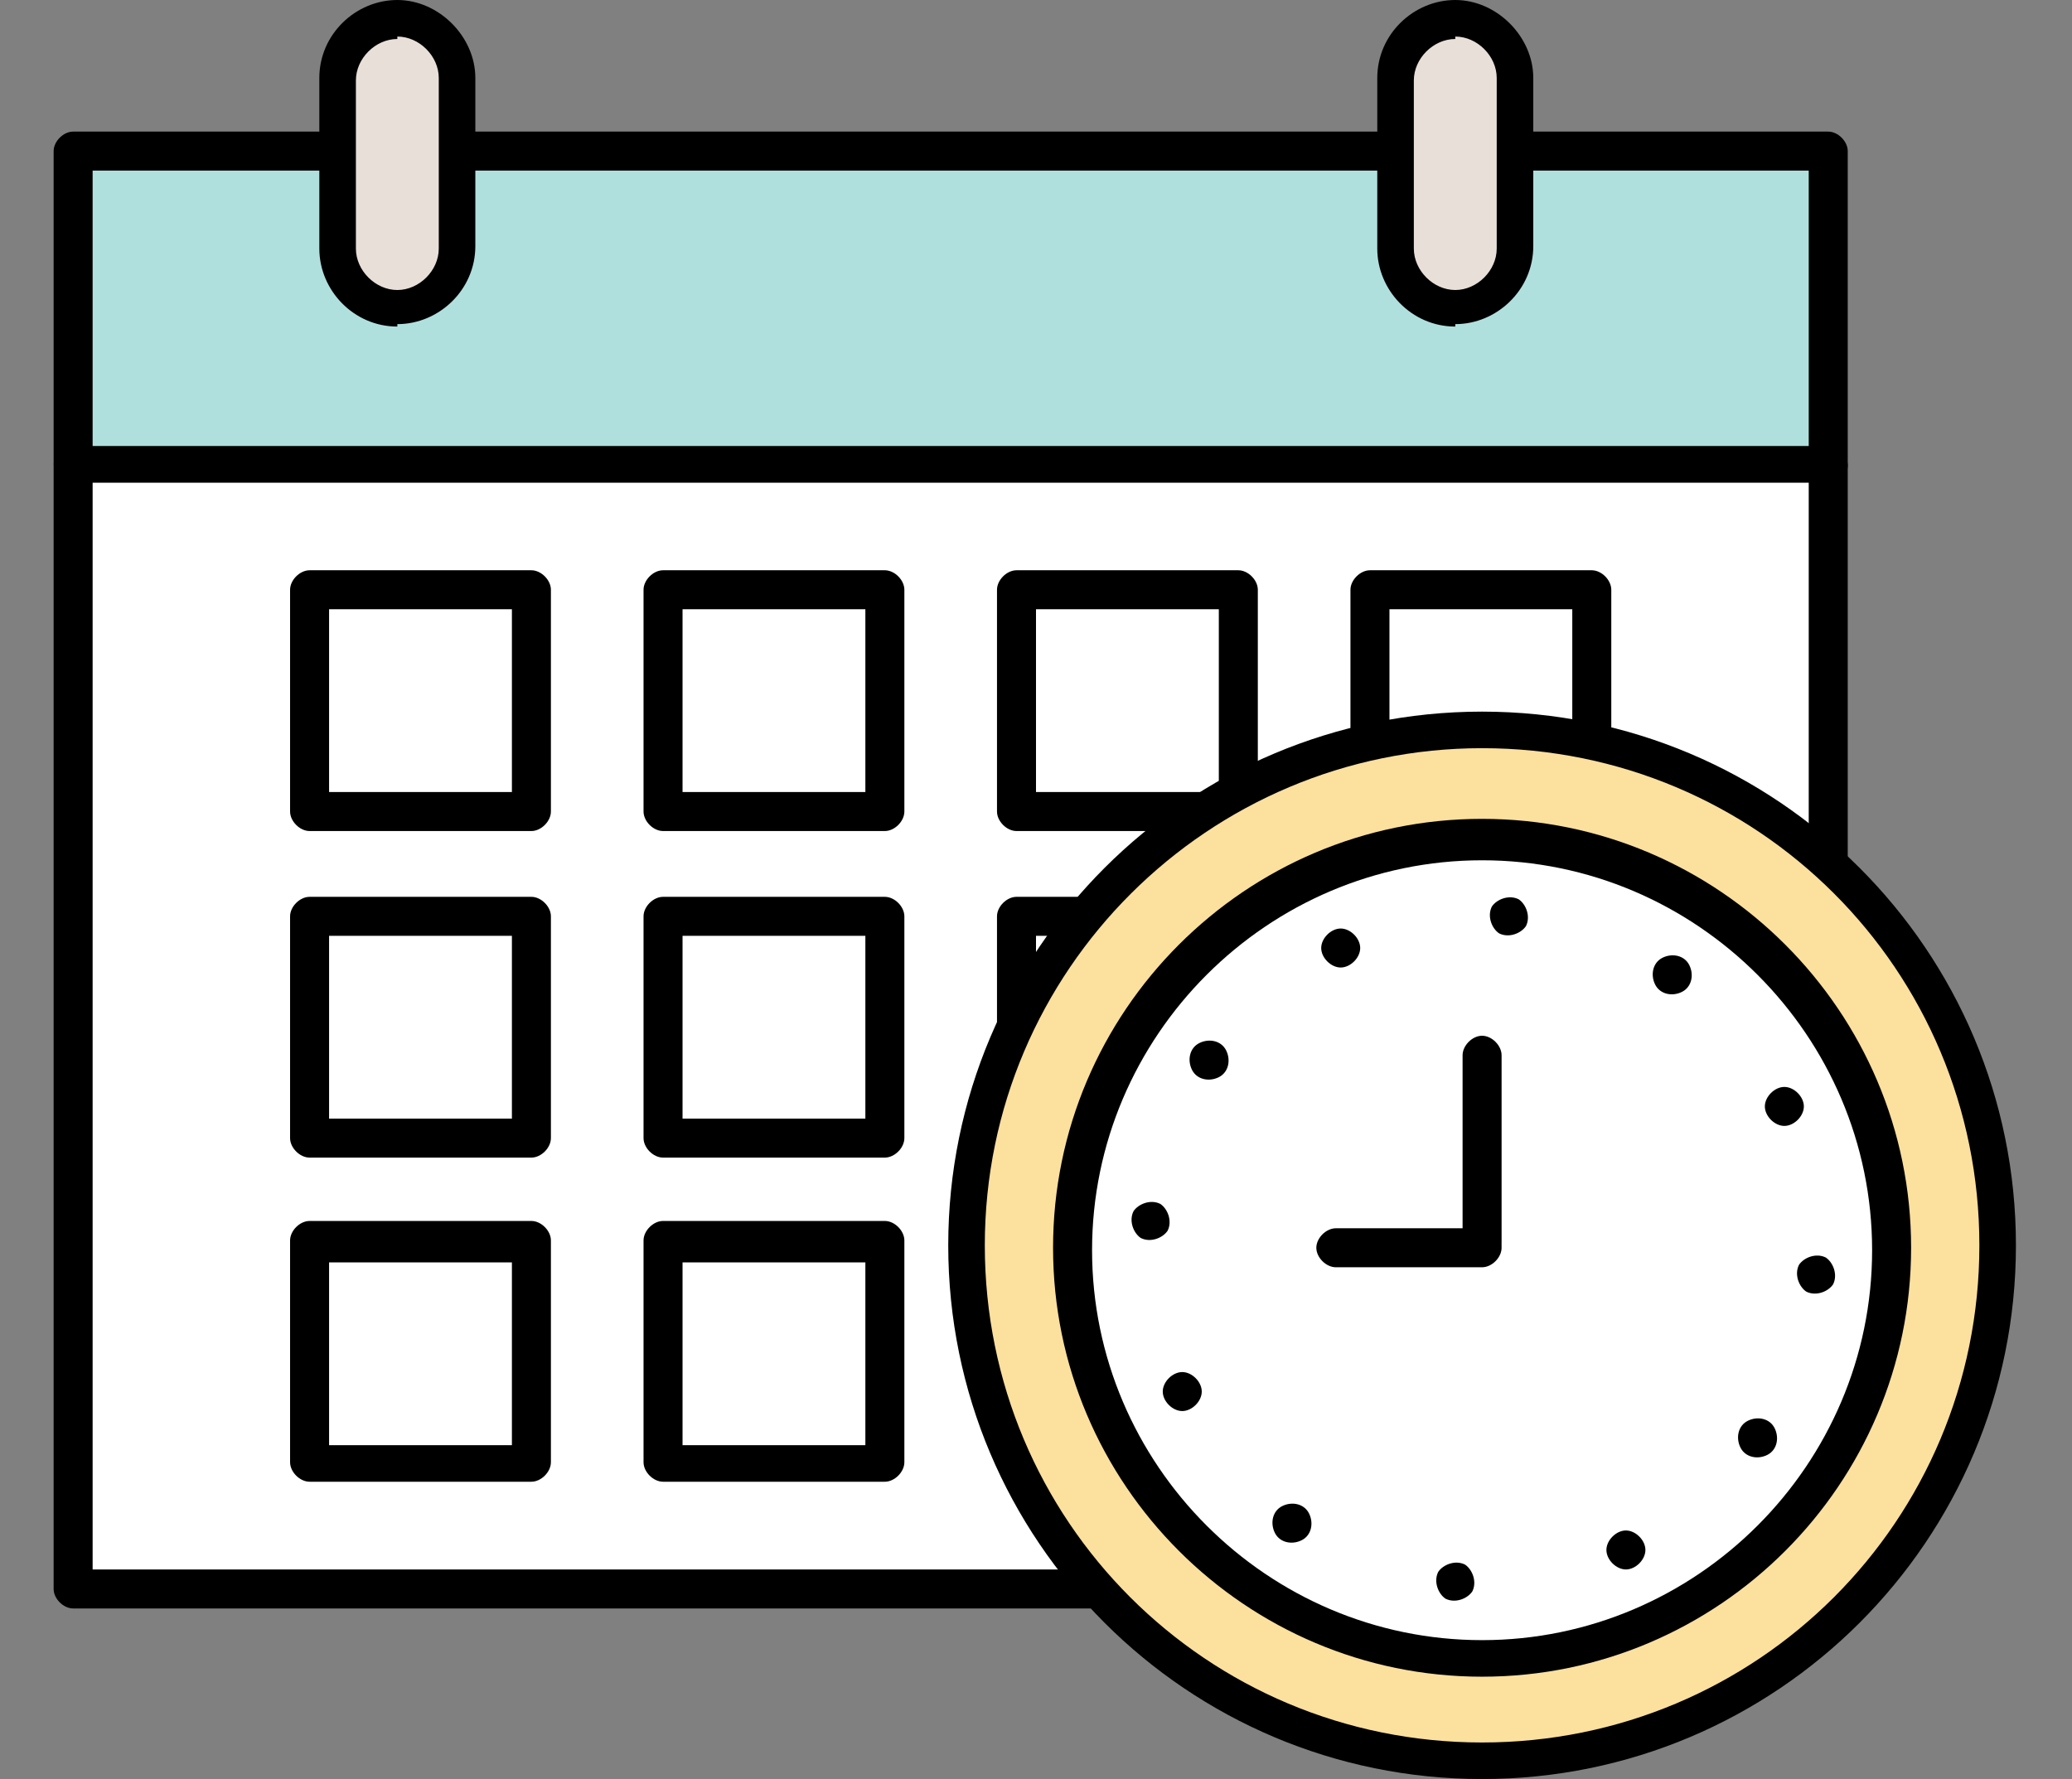 <?xml version="1.0" encoding="UTF-8"?>
<svg xmlns="http://www.w3.org/2000/svg" version="1.1" viewBox="0 0 85 73">
  <rect x="0" y="0" width="85" height="73" fill="#808080" stroke="none"/>
  <defs>
    <style>
      .cls-1 {
        fill: #e6e68a;
      }

      .cls-2 {
        fill: #fff;
      }

      .cls-3 {
        fill: none;
      }

      .cls-4 {
        fill: #e8dfd8;
      }

      .cls-5 {
        fill: #b0e0de;
      }

      .cls-6 {
        fill: #fce09e;
      }
    </style>
  </defs>
  <!-- Generator: Adobe Illustrator 28.7.1, SVG Export Plug-In . SVG Version: 1.2.0 Build 142)  -->
  <g>
    <g id="_レイヤー_2" data-name="レイヤー_2">
      <rect class="cls-3" width="85" height="73"/>
    </g>
    <g id="_レイヤー_1" data-name="レイヤー_1">
      <g>
        <g>
          <g>
            <rect class="cls-2" x="3" y="19.1" width="72" height="46.2"/>
            <path d="M75,66H3c-.4,0-.8-.4-.8-.8V19.1c0-.4.4-.8.8-.8h72c.4,0,.8.4.8.8v46.1c0,.4-.4.8-.8.8ZM3.8,64.4h70.4V19.8H3.8v44.6Z"/>
          </g>
          <g>
            <g>
              <path d="M21.8,34.1h-9.1c-.4,0-.8-.4-.8-.8v-9.1c0-.4.4-.8.8-.8h9.1c.4,0,.8.4.8.8v9.1c0,.4-.4.8-.8.8ZM13.5,32.5h7.5v-7.5h-7.5v7.5Z"/>
              <path d="M21.8,47.5h-9.1c-.4,0-.8-.4-.8-.8v-9.1c0-.4.4-.8.8-.8h9.1c.4,0,.8.4.8.8v9.1c0,.4-.4.8-.8.8ZM13.5,45.9h7.5v-7.5h-7.5v7.5Z"/>
              <path d="M21.8,60.8h-9.1c-.4,0-.8-.4-.8-.8v-9.1c0-.4.4-.8.8-.8h9.1c.4,0,.8.4.8.8v9.1c0,.4-.4.8-.8.8ZM13.5,59.3h7.5v-7.5h-7.5v7.5Z"/>
            </g>
            <g>
              <path d="M36.3,34.1h-9.1c-.4,0-.8-.4-.8-.8v-9.1c0-.4.4-.8.8-.8h9.1c.4,0,.8.4.8.8v9.1c0,.4-.4.8-.8.8ZM28,32.5h7.5v-7.5h-7.5v7.5Z"/>
              <path d="M36.3,47.5h-9.1c-.4,0-.8-.4-.8-.8v-9.1c0-.4.4-.8.8-.8h9.1c.4,0,.8.4.8.8v9.1c0,.4-.4.8-.8.8ZM28,45.9h7.5v-7.5h-7.5v7.5Z"/>
              <path d="M36.3,60.8h-9.1c-.4,0-.8-.4-.8-.8v-9.1c0-.4.4-.8.8-.8h9.1c.4,0,.8.4.8.8v9.1c0,.4-.4.8-.8.8ZM28,59.3h7.5v-7.5h-7.5v7.5Z"/>
            </g>
            <g>
              <path d="M50.8,34.1h-9.1c-.4,0-.8-.4-.8-.8v-9.1c0-.4.4-.8.8-.8h9.1c.4,0,.8.4.8.8v9.1c0,.4-.4.8-.8.8ZM42.5,32.5h7.5v-7.5h-7.5v7.5Z"/>
              <path d="M50.8,47.5h-9.1c-.4,0-.8-.4-.8-.8v-9.1c0-.4.4-.8.8-.8h9.1c.4,0,.8.4.8.8v9.1c0,.4-.4.8-.8.8ZM42.5,45.9h7.5v-7.5h-7.5v7.5Z"/>
              <path d="M50.8,60.8h-9.1c-.4,0-.8-.4-.8-.8v-9.1c0-.4.4-.8.8-.8h9.1c.4,0,.8.4.8.8v9.1c0,.4-.4.8-.8.8ZM42.5,59.3h7.5v-7.5h-7.5v7.5Z"/>
            </g>
            <g>
              <path d="M65.3,34.1h-9.1c-.4,0-.8-.4-.8-.8v-9.1c0-.4.4-.8.8-.8h9.1c.4,0,.8.4.8.8v9.1c0,.4-.4.8-.8.8ZM57,32.5h7.5v-7.5h-7.5v7.5Z"/>
              <path d="M65.3,47.5h-9.1c-.4,0-.8-.4-.8-.8v-9.1c0-.4.4-.8.8-.8h9.1c.4,0,.8.4.8.8v9.1c0,.4-.4.8-.8.8ZM57,45.9h7.5v-7.5h-7.5v7.5Z"/>
              <path d="M65.3,60.8h-9.1c-.4,0-.8-.4-.8-.8v-9.1c0-.4.4-.8.8-.8h9.1c.4,0,.8.4.8.8v9.1c0,.4-.4.8-.8.8ZM57,59.3h7.5v-7.5h-7.5v7.5Z"/>
            </g>
          </g>
          <g>
            <rect class="cls-5" x="3" y="6.2" width="72" height="12.9"/>
            <path d="M75,19.8H3c-.4,0-.8-.4-.8-.8V6.2c0-.4.4-.8.8-.8h72c.4,0,.8.4.8.8v12.9c0,.4-.4.8-.8.8ZM3.8,18.3h70.4V7H3.8v11.3Z"/>
          </g>
          <g>
            <g>
              <rect class="cls-4" x="13.8" y=".8" width="4.9" height="11.8" rx="2.5" ry="2.5"/>
              <path d="M16.3,13.4c-1.8,0-3.2-1.5-3.2-3.2V3.2c0-1.8,1.5-3.2,3.2-3.2s3.2,1.5,3.2,3.2v6.9c0,1.8-1.5,3.2-3.2,3.2ZM16.3,1.6c-.9,0-1.7.8-1.7,1.7v6.9c0,.9.8,1.7,1.7,1.7s1.7-.8,1.7-1.7V3.2c0-.9-.8-1.7-1.7-1.7Z"/>
            </g>
            <g>
              <rect class="cls-4" x="57.3" y=".8" width="4.9" height="11.8" rx="2.5" ry="2.5"/>
              <path d="M59.7,13.4c-1.8,0-3.2-1.5-3.2-3.2V3.2c0-1.8,1.5-3.2,3.2-3.2s3.2,1.5,3.2,3.2v6.9c0,1.8-1.5,3.2-3.2,3.2ZM59.7,1.6c-.9,0-1.7.8-1.7,1.7v6.9c0,.9.8,1.7,1.7,1.7s1.7-.8,1.7-1.7V3.2c0-.9-.8-1.7-1.7-1.7Z"/>
            </g>
          </g>
        </g>
        <g>
          <g>
            <circle class="cls-6" cx="60.8" cy="51.1" r="21.2"/>
            <path d="M60.8,73c-12.1,0-21.9-9.8-21.9-21.9s9.8-21.9,21.9-21.9,21.9,9.8,21.9,21.9-9.8,21.9-21.9,21.9ZM60.8,30.7c-11.2,0-20.4,9.1-20.4,20.4s9.1,20.4,20.4,20.4,20.4-9.1,20.4-20.4-9.1-20.4-20.4-20.4Z"/>
          </g>
          <g>
            <g>
              <circle class="cls-2" cx="60.8" cy="51.2" r="16.8"/>
              <path d="M60.8,68.8c-9.7,0-17.6-7.9-17.6-17.6s7.9-17.6,17.6-17.6,17.6,7.9,17.6,17.6-7.9,17.6-17.6,17.6ZM60.8,35.3c-8.8,0-16,7.2-16,16s7.2,16,16,16,16-7.2,16-16-7.2-16-16-16Z"/>
            </g>
            <g>
              <path d="M65.9,63.6c0,.4.4.8.8.8s.8-.4.8-.8-.4-.8-.8-.8-.8.4-.8.8"/>
              <path d="M71.4,59.4c.2.4.7.5,1.1.3.4-.2.5-.7.3-1.1-.2-.4-.7-.5-1.1-.3-.4.2-.5.7-.3,1.1"/>
              <path d="M74.1,53c.4.2.9,0,1.1-.3.2-.4,0-.9-.3-1.1-.4-.2-.9,0-1.1.3-.2.4,0,.9.3,1.1"/>
              <path d="M73.2,46.2c.4,0,.8-.4.8-.8s-.4-.8-.8-.8-.8.4-.8.8.4.8.8.8"/>
              <path d="M69,40.7c.4-.2.5-.7.3-1.1-.2-.4-.7-.5-1.1-.3-.4.2-.5.7-.3,1.1.2.4.7.5,1.1.3"/>
              <path d="M62.6,38c.2-.4,0-.9-.3-1.1-.4-.2-.9,0-1.1.3-.2.4,0,.9.3,1.1.4.2.9,0,1.1-.3"/>
              <path d="M55.8,38.9c0-.4-.4-.8-.8-.8s-.8.4-.8.8.4.8.8.8.8-.4.8-.8"/>
              <path d="M50.3,43.1c-.2-.4-.7-.5-1.1-.3-.4.2-.5.7-.3,1.1.2.4.7.5,1.1.3.4-.2.5-.7.3-1.1"/>
              <path d="M47.6,49.4c-.4-.2-.9,0-1.1.3-.2.4,0,.9.3,1.1.4.2.9,0,1.1-.3.2-.4,0-.9-.3-1.1"/>
              <path d="M48.5,56.3c-.4,0-.8.4-.8.8s.4.8.8.8.8-.4.8-.8-.4-.8-.8-.8"/>
              <path d="M52.6,61.8c-.4.2-.5.7-.3,1.1.2.4.7.5,1.1.3.4-.2.5-.7.3-1.1-.2-.4-.7-.5-1.1-.3"/>
              <path d="M59,64.5c-.2.4,0,.9.3,1.1.4.2.9,0,1.1-.3.2-.4,0-.9-.3-1.1-.4-.2-.9,0-1.1.3"/>
            </g>
            <g>
              <line class="cls-1" x1="60.8" y1="51.2" x2="54.8" y2="51.2"/>
              <path d="M60.8,52h-6c-.4,0-.8-.4-.8-.8s.4-.8.8-.8h6c.4,0,.8.4.8.8s-.4.8-.8.8Z"/>
            </g>
            <g>
              <line class="cls-1" x1="60.8" y1="43.3" x2="60.8" y2="51"/>
              <path d="M60.8,51.8c-.4,0-.8-.4-.8-.8v-7.7c0-.4.4-.8.8-.8s.8.4.8.8v7.7c0,.4-.4.8-.8.8Z"/>
            </g>
          </g>
        </g>
      </g>
    </g>
  </g>
</svg>